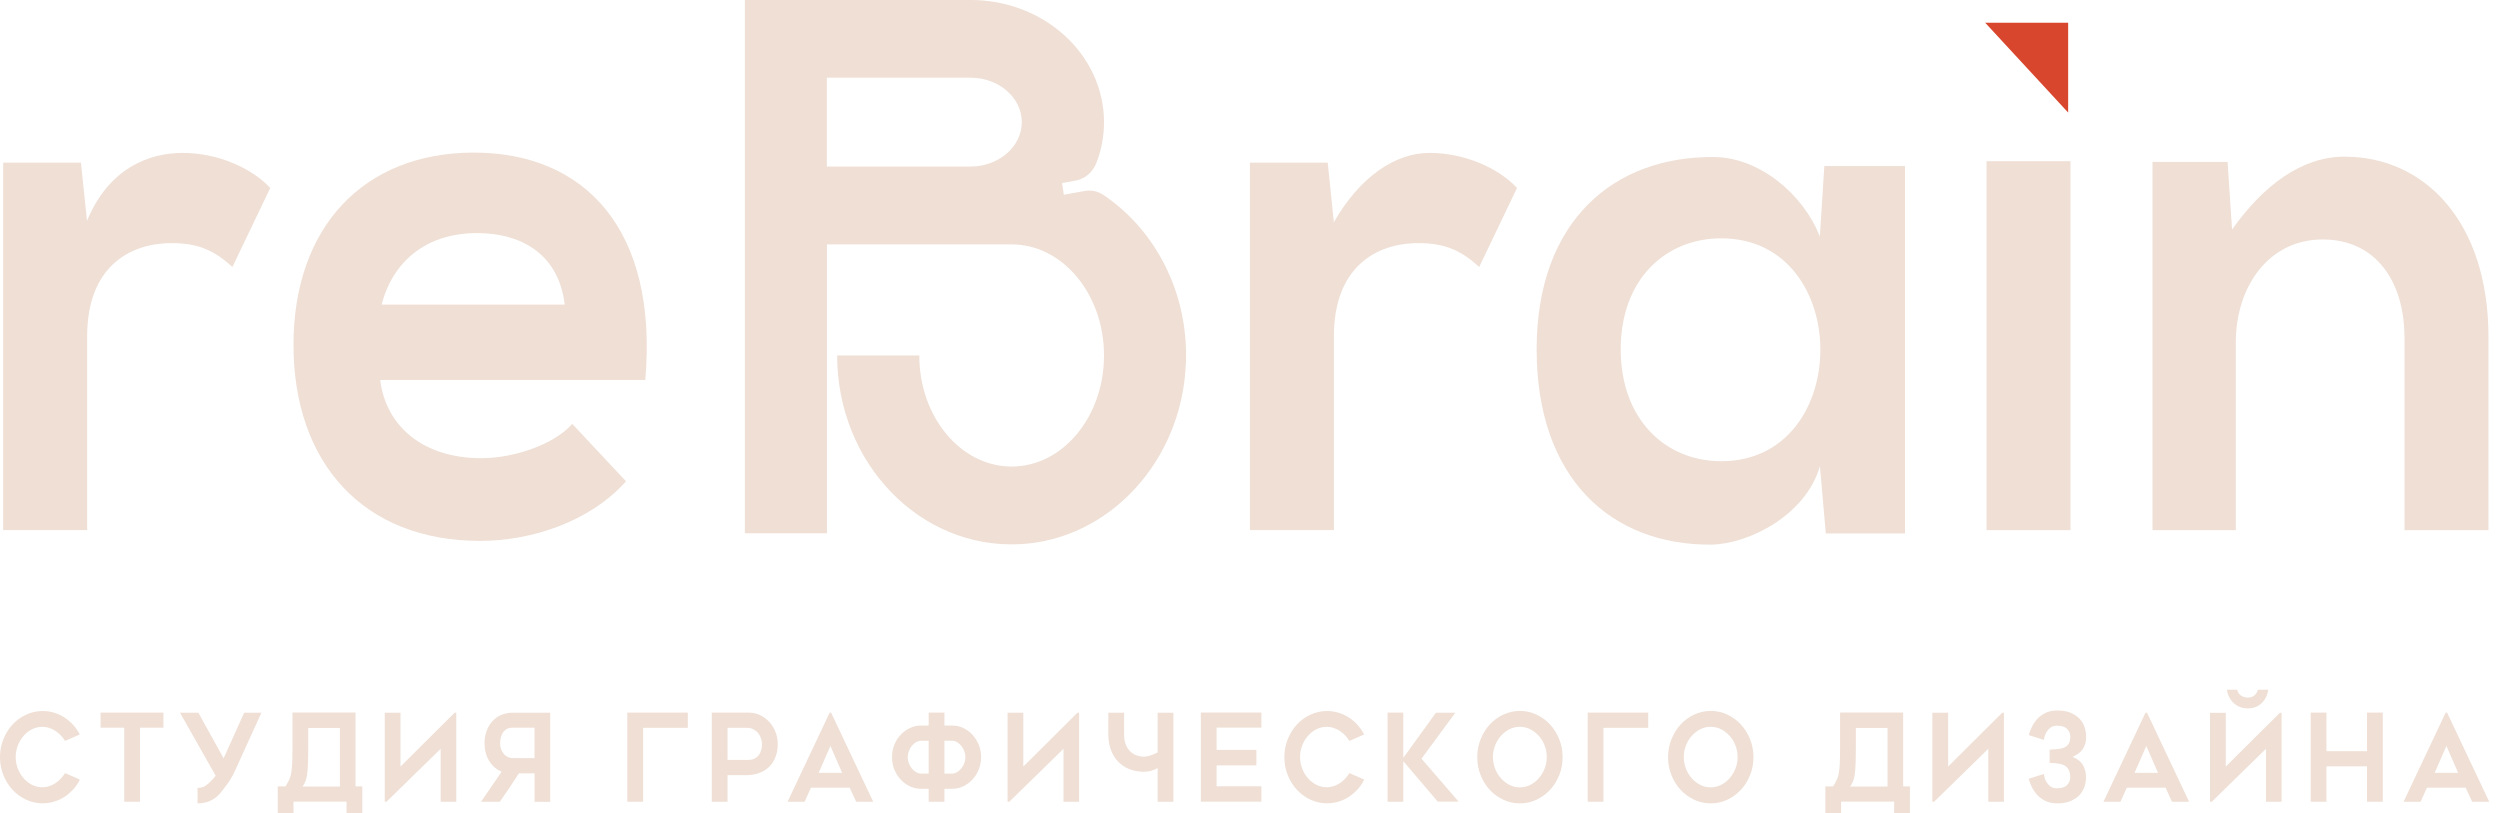 <?xml version="1.0" encoding="UTF-8"?> <svg xmlns="http://www.w3.org/2000/svg" width="123" height="40" viewBox="0 0 123 40" fill="none"><g clip-path="url(#clip0_23527_403)"><path d="M58.343 17.897C58.155 22.672 54.581 26.553 50.175 26.773C45.251 27.02 41.188 22.77 41.188 17.489H45.229C45.229 20.508 47.264 22.954 49.773 22.954C52.282 22.954 54.317 20.508 54.317 17.489C54.317 14.47 52.282 12.024 49.773 12.024H40.685V26.236H36.648V0H47.753C51.377 0 54.317 2.693 54.317 6.014C54.317 6.716 54.187 7.386 53.944 8.009C53.767 8.472 53.379 8.801 52.923 8.884L52.253 9.005L52.34 9.582L53.361 9.397C53.676 9.342 54.002 9.401 54.277 9.585C56.823 11.287 58.488 14.388 58.347 17.901L58.343 17.897ZM50.273 6.01C50.273 4.803 49.143 3.822 47.749 3.822H40.681V8.194H47.749C49.143 8.194 50.273 7.214 50.273 6.006V6.01Z" fill="#EFDFD5"></path><path d="M3.983 8.002L4.28 10.864C5.352 8.288 7.304 7.523 8.995 7.523C10.686 7.523 12.38 8.257 13.296 9.248L11.435 13.134C10.588 12.365 9.809 11.961 8.455 11.961C6.286 11.961 4.288 13.208 4.288 16.544V26.079H0.156V8.002H3.983Z" fill="#EFDFD5"></path><path d="M18.706 18.693C18.977 20.931 20.773 22.543 23.684 22.543C25.209 22.543 27.207 21.919 28.156 20.857L30.799 23.68C29.04 25.659 26.161 26.612 23.619 26.612C17.862 26.612 14.44 22.762 14.44 16.968C14.44 11.173 17.895 7.508 23.315 7.508C28.735 7.508 32.392 11.248 31.748 18.693H18.706ZM27.783 14.988C27.512 12.64 25.817 11.467 23.449 11.467C21.215 11.467 19.387 12.64 18.775 14.988H27.783Z" fill="#EFDFD5"></path><path d="M65.324 8.002L65.625 10.934C66.91 8.696 68.641 7.523 70.335 7.523C72.03 7.523 73.721 8.257 74.637 9.248L72.776 13.134C71.929 12.365 71.15 11.961 69.796 11.961C67.627 11.961 65.628 13.208 65.628 16.544V26.079H61.497V8.002H65.324Z" fill="#EFDFD5"></path><path d="M89.765 8.17H93.726V26.248H89.83L89.54 22.935C88.856 25.33 86.071 26.757 84.207 26.796C79.261 26.832 75.603 23.535 75.603 17.187C75.603 10.84 79.431 7.688 84.308 7.727C86.542 7.727 88.725 9.55 89.537 11.64L89.757 8.17H89.765ZM79.739 17.191C79.739 20.637 81.94 22.692 84.685 22.692C91.188 22.692 91.188 11.726 84.685 11.726C81.94 11.726 79.739 13.741 79.739 17.191Z" fill="#EFDFD5"></path><path d="M97.737 7.931V26.083H101.869V7.931H97.737Z" fill="#EFDFD5"></path><path d="M118.301 26.083V16.623C118.301 13.87 116.914 11.781 114.271 11.781C111.628 11.781 110.002 14.09 110.002 16.842V26.083H105.903V7.966H109.597L109.817 11.295C111.364 9.107 113.254 7.708 115.354 7.708C119.282 7.708 122.432 10.899 122.432 16.583V26.083H118.301Z" fill="#EFDFD5"></path><path d="M97.669 1.117H101.753V5.539L97.669 1.117Z" fill="#D8472D"></path><path d="M3.925 38.366C3.838 38.542 3.729 38.699 3.599 38.84C3.469 38.981 3.328 39.103 3.172 39.205C3.016 39.307 2.846 39.385 2.665 39.44C2.484 39.495 2.292 39.522 2.096 39.522C1.81 39.522 1.539 39.464 1.282 39.342C1.025 39.22 0.804 39.06 0.616 38.856C0.427 38.652 0.275 38.409 0.167 38.135C0.054 37.86 0 37.566 0 37.252C0 36.939 0.054 36.649 0.167 36.37C0.279 36.092 0.427 35.853 0.616 35.649C0.804 35.445 1.028 35.28 1.282 35.163C1.535 35.045 1.807 34.982 2.096 34.982C2.292 34.982 2.48 35.01 2.665 35.065C2.846 35.12 3.016 35.198 3.172 35.3C3.328 35.402 3.472 35.523 3.599 35.665C3.726 35.806 3.838 35.962 3.925 36.135L3.201 36.453C3.143 36.358 3.074 36.268 2.994 36.182C2.915 36.1 2.828 36.025 2.73 35.962C2.632 35.9 2.535 35.849 2.426 35.814C2.317 35.778 2.209 35.759 2.093 35.759C1.908 35.759 1.738 35.798 1.575 35.88C1.412 35.962 1.275 36.072 1.159 36.206C1.039 36.343 0.945 36.5 0.876 36.68C0.807 36.86 0.771 37.048 0.771 37.245C0.771 37.441 0.807 37.633 0.876 37.813C0.945 37.993 1.039 38.15 1.159 38.287C1.278 38.425 1.416 38.53 1.575 38.613C1.734 38.695 1.908 38.734 2.093 38.734C2.209 38.734 2.317 38.715 2.426 38.679C2.535 38.644 2.636 38.593 2.73 38.53C2.824 38.468 2.915 38.393 2.994 38.307C3.074 38.221 3.143 38.13 3.201 38.036L3.925 38.354V38.366Z" fill="#EFDFD5"></path><path d="M8.041 35.801H6.886V39.444H6.112V35.801H4.949V35.06H8.041V35.801Z" fill="#EFDFD5"></path><path d="M11 37.315L12.014 35.065H12.861L11.612 37.813C11.5 38.068 11.373 38.303 11.225 38.514C11.076 38.726 10.938 38.907 10.808 39.056C10.678 39.204 10.518 39.322 10.334 39.404C10.149 39.487 9.946 39.526 9.718 39.526V38.765C9.878 38.765 10.004 38.73 10.106 38.663C10.207 38.597 10.301 38.511 10.392 38.413C10.482 38.33 10.555 38.244 10.609 38.162L8.856 35.065H9.758L11.004 37.315H11Z" fill="#EFDFD5"></path><path d="M14.045 38.695C14.201 38.444 14.291 38.244 14.317 38.099C14.342 37.954 14.36 37.805 14.371 37.648C14.382 37.495 14.389 37.217 14.389 36.813V35.057H17.492V38.691H17.825V40.22H17.05V39.44H14.44V40.22H13.665V38.691H14.045V38.695ZM15.164 35.809V36.817C15.164 37.448 15.146 37.887 15.106 38.134C15.066 38.381 14.99 38.569 14.878 38.699H16.725V35.813H15.164V35.809Z" fill="#EFDFD5"></path><path d="M18.93 39.444V35.068H19.704V37.715L22.366 35.068H22.449V39.444H21.681V36.84L19.017 39.444H18.933H18.93Z" fill="#EFDFD5"></path><path d="M26.298 38.048H25.53C25.374 38.287 25.219 38.522 25.067 38.754C24.911 38.985 24.752 39.216 24.592 39.444H23.669C24.002 38.95 24.339 38.46 24.679 37.969C24.426 37.86 24.219 37.683 24.067 37.436C23.915 37.189 23.839 36.899 23.839 36.57C23.839 36.35 23.872 36.147 23.941 35.962C24.009 35.778 24.103 35.617 24.227 35.484C24.35 35.351 24.494 35.245 24.665 35.174C24.835 35.104 25.023 35.065 25.233 35.065H27.069V39.447H26.301V38.052L26.298 38.048ZM26.298 35.801H25.23C25.092 35.801 24.983 35.829 24.904 35.884C24.824 35.939 24.759 36.009 24.715 36.088C24.672 36.166 24.643 36.252 24.628 36.339C24.614 36.425 24.607 36.503 24.607 36.566C24.607 36.691 24.625 36.797 24.665 36.888C24.704 36.978 24.752 37.056 24.809 37.119C24.867 37.181 24.936 37.225 25.012 37.256C25.088 37.287 25.161 37.299 25.23 37.299H26.298V35.798V35.801Z" fill="#EFDFD5"></path><path d="M31.639 35.809V39.444H30.864V35.06H33.841V35.809H31.639Z" fill="#EFDFD5"></path><path d="M36.827 35.06C37.026 35.06 37.215 35.1 37.389 35.182C37.562 35.264 37.714 35.374 37.845 35.515C37.975 35.657 38.077 35.821 38.153 36.009C38.229 36.197 38.265 36.401 38.265 36.617C38.265 36.833 38.232 37.032 38.163 37.217C38.095 37.401 38.001 37.562 37.87 37.699C37.74 37.836 37.577 37.946 37.381 38.02C37.186 38.099 36.958 38.138 36.697 38.138H35.795V39.444H35.02V35.06H36.824H36.827ZM36.827 37.385C36.943 37.385 37.041 37.366 37.124 37.323C37.208 37.279 37.276 37.225 37.331 37.154C37.385 37.084 37.425 37.001 37.45 36.907C37.475 36.817 37.49 36.719 37.49 36.621C37.49 36.523 37.472 36.421 37.439 36.323C37.407 36.225 37.36 36.139 37.294 36.064C37.233 35.99 37.153 35.927 37.063 35.88C36.972 35.833 36.864 35.809 36.74 35.809H35.795V37.389H36.824L36.827 37.385Z" fill="#EFDFD5"></path><path d="M38.75 39.444L40.817 35.068H40.893L42.961 39.444H42.121L41.806 38.754H39.898L39.586 39.444H38.746H38.75ZM40.278 38.024H41.433L40.857 36.699L40.278 38.024Z" fill="#EFDFD5"></path><path d="M46.466 35.696H46.831C47.031 35.696 47.215 35.735 47.389 35.817C47.563 35.9 47.715 36.009 47.845 36.154C47.976 36.295 48.081 36.46 48.157 36.648C48.233 36.837 48.269 37.036 48.269 37.252C48.269 37.468 48.233 37.668 48.157 37.856C48.081 38.044 47.979 38.209 47.845 38.35C47.715 38.491 47.563 38.605 47.389 38.687C47.215 38.769 47.031 38.809 46.831 38.809H46.466V39.444H45.691V38.809H45.325C45.126 38.809 44.941 38.769 44.768 38.687C44.594 38.605 44.442 38.495 44.311 38.35C44.181 38.209 44.076 38.044 44 37.856C43.924 37.668 43.888 37.468 43.888 37.252C43.888 37.036 43.924 36.837 44 36.648C44.076 36.46 44.177 36.295 44.311 36.154C44.442 36.013 44.594 35.9 44.768 35.817C44.941 35.735 45.126 35.696 45.325 35.696H45.691V35.06H46.466V35.696ZM45.691 38.06V36.444H45.325C45.235 36.444 45.148 36.468 45.068 36.515C44.988 36.562 44.92 36.625 44.858 36.699C44.797 36.774 44.749 36.86 44.713 36.958C44.677 37.052 44.659 37.15 44.659 37.252C44.659 37.354 44.677 37.448 44.713 37.546C44.749 37.64 44.797 37.726 44.858 37.805C44.92 37.879 44.988 37.942 45.068 37.989C45.148 38.036 45.235 38.06 45.325 38.06H45.691ZM46.466 38.06H46.831C46.922 38.06 47.009 38.036 47.089 37.989C47.168 37.942 47.237 37.879 47.298 37.805C47.36 37.73 47.407 37.644 47.443 37.546C47.48 37.452 47.498 37.354 47.498 37.252C47.498 37.15 47.48 37.056 47.443 36.958C47.407 36.864 47.36 36.778 47.298 36.699C47.237 36.621 47.168 36.562 47.089 36.515C47.009 36.468 46.922 36.444 46.831 36.444H46.466V38.06Z" fill="#EFDFD5"></path><path d="M49.572 39.444V35.068H50.347V37.715L53.008 35.068H53.092V39.444H52.324V36.84L49.659 39.444H49.576H49.572Z" fill="#EFDFD5"></path><path d="M57.731 39.444H56.956V37.789C56.75 37.911 56.518 37.969 56.265 37.969C56.011 37.969 55.765 37.926 55.551 37.836C55.338 37.75 55.157 37.624 55.005 37.464C54.852 37.303 54.737 37.111 54.653 36.883C54.57 36.656 54.53 36.401 54.53 36.123V35.065H55.305V36.123C55.305 36.343 55.338 36.523 55.403 36.668C55.468 36.813 55.551 36.927 55.649 37.009C55.747 37.091 55.852 37.15 55.964 37.181C56.076 37.213 56.178 37.228 56.265 37.228C56.352 37.228 56.453 37.213 56.565 37.181C56.677 37.15 56.808 37.095 56.956 37.021V35.065H57.731V39.44V39.444Z" fill="#EFDFD5"></path><path d="M59.856 35.801V36.895H61.815V37.656H59.856V38.687H62.061V39.44H59.081V35.057H62.061V35.798H59.856V35.801Z" fill="#EFDFD5"></path><path d="M67.115 38.366C67.028 38.542 66.92 38.699 66.79 38.84C66.659 38.981 66.518 39.103 66.362 39.205C66.207 39.307 66.036 39.385 65.855 39.44C65.674 39.495 65.482 39.522 65.287 39.522C65.001 39.522 64.729 39.464 64.472 39.342C64.215 39.22 63.994 39.06 63.806 38.856C63.618 38.652 63.466 38.409 63.357 38.135C63.245 37.86 63.19 37.566 63.19 37.252C63.19 36.939 63.245 36.649 63.357 36.37C63.469 36.092 63.618 35.853 63.806 35.649C63.994 35.445 64.219 35.28 64.472 35.163C64.726 35.045 64.997 34.982 65.287 34.982C65.482 34.982 65.671 35.01 65.855 35.065C66.036 35.12 66.207 35.198 66.362 35.3C66.518 35.402 66.663 35.523 66.79 35.665C66.916 35.806 67.028 35.962 67.115 36.135L66.391 36.453C66.333 36.358 66.264 36.268 66.185 36.182C66.105 36.1 66.018 36.025 65.921 35.962C65.823 35.9 65.725 35.849 65.616 35.814C65.508 35.778 65.399 35.759 65.283 35.759C65.099 35.759 64.928 35.798 64.766 35.88C64.603 35.962 64.465 36.072 64.349 36.206C64.23 36.343 64.135 36.5 64.067 36.68C63.998 36.86 63.962 37.048 63.962 37.245C63.962 37.441 63.998 37.633 64.067 37.813C64.135 37.993 64.23 38.15 64.349 38.287C64.469 38.425 64.606 38.53 64.766 38.613C64.925 38.695 65.099 38.734 65.283 38.734C65.399 38.734 65.508 38.715 65.616 38.679C65.725 38.644 65.826 38.593 65.921 38.53C66.015 38.468 66.105 38.393 66.185 38.307C66.264 38.221 66.333 38.13 66.391 38.036L67.115 38.354V38.366Z" fill="#EFDFD5"></path><path d="M70.741 39.444L69.042 37.448V39.444H68.268V35.06H69.042V37.287L70.65 35.065H71.602L69.937 37.327L71.762 39.44H70.737L70.741 39.444Z" fill="#EFDFD5"></path><path d="M74.777 39.526C74.491 39.526 74.219 39.467 73.962 39.346C73.705 39.224 73.484 39.064 73.296 38.86C73.108 38.656 72.956 38.413 72.847 38.138C72.735 37.864 72.681 37.566 72.681 37.252C72.681 36.939 72.735 36.649 72.847 36.37C72.96 36.092 73.108 35.853 73.296 35.645C73.484 35.441 73.709 35.276 73.962 35.159C74.216 35.041 74.487 34.978 74.777 34.978C75.067 34.978 75.342 35.037 75.595 35.159C75.849 35.28 76.073 35.441 76.262 35.645C76.45 35.849 76.602 36.092 76.714 36.37C76.826 36.649 76.881 36.943 76.881 37.252C76.881 37.562 76.826 37.864 76.714 38.138C76.602 38.413 76.454 38.656 76.262 38.86C76.07 39.064 75.849 39.228 75.595 39.346C75.342 39.467 75.067 39.526 74.777 39.526ZM74.777 35.759C74.593 35.759 74.422 35.798 74.263 35.88C74.104 35.962 73.962 36.072 73.843 36.206C73.724 36.339 73.629 36.5 73.557 36.68C73.488 36.86 73.452 37.048 73.452 37.245C73.452 37.441 73.488 37.633 73.557 37.813C73.626 37.993 73.72 38.15 73.843 38.287C73.962 38.425 74.104 38.534 74.263 38.617C74.422 38.699 74.596 38.738 74.777 38.738C74.958 38.738 75.132 38.699 75.291 38.617C75.451 38.534 75.592 38.425 75.711 38.287C75.831 38.15 75.925 37.989 75.997 37.813C76.066 37.633 76.102 37.444 76.102 37.245C76.102 37.045 76.066 36.86 75.997 36.68C75.929 36.5 75.834 36.339 75.711 36.206C75.588 36.072 75.451 35.962 75.291 35.88C75.132 35.798 74.958 35.759 74.777 35.759Z" fill="#EFDFD5"></path><path d="M78.891 35.809V39.444H78.116V35.06H81.093V35.809H78.891Z" fill="#EFDFD5"></path><path d="M84.166 39.526C83.88 39.526 83.608 39.467 83.351 39.346C83.094 39.224 82.873 39.064 82.685 38.86C82.497 38.656 82.344 38.413 82.236 38.138C82.124 37.864 82.069 37.566 82.069 37.252C82.069 36.939 82.124 36.649 82.236 36.37C82.348 36.092 82.497 35.853 82.685 35.645C82.873 35.441 83.098 35.276 83.351 35.159C83.605 35.041 83.876 34.978 84.166 34.978C84.456 34.978 84.731 35.037 84.984 35.159C85.238 35.28 85.462 35.441 85.65 35.645C85.839 35.849 85.991 36.092 86.103 36.37C86.215 36.649 86.269 36.943 86.269 37.252C86.269 37.562 86.215 37.864 86.103 38.138C85.991 38.413 85.842 38.656 85.65 38.86C85.458 39.064 85.238 39.228 84.984 39.346C84.731 39.467 84.456 39.526 84.166 39.526ZM84.166 35.759C83.981 35.759 83.811 35.798 83.652 35.88C83.492 35.962 83.351 36.072 83.232 36.206C83.112 36.339 83.018 36.5 82.946 36.68C82.877 36.86 82.841 37.048 82.841 37.245C82.841 37.441 82.877 37.633 82.946 37.813C83.014 37.993 83.109 38.15 83.232 38.287C83.351 38.425 83.492 38.534 83.652 38.617C83.811 38.699 83.985 38.738 84.166 38.738C84.347 38.738 84.521 38.699 84.68 38.617C84.839 38.534 84.981 38.425 85.1 38.287C85.219 38.15 85.314 37.989 85.386 37.813C85.455 37.633 85.491 37.444 85.491 37.245C85.491 37.045 85.455 36.86 85.386 36.68C85.317 36.5 85.223 36.339 85.1 36.206C84.977 36.072 84.839 35.962 84.68 35.88C84.521 35.798 84.347 35.759 84.166 35.759Z" fill="#EFDFD5"></path><path d="M90.188 38.695C90.344 38.444 90.434 38.244 90.459 38.099C90.485 37.954 90.503 37.805 90.514 37.648C90.525 37.495 90.532 37.217 90.532 36.813V35.057H93.635V38.691H93.968V40.22H93.193V39.44H90.582V40.22H89.808V38.691H90.188V38.695ZM91.307 35.809V36.817C91.307 37.448 91.288 37.887 91.249 38.134C91.209 38.381 91.133 38.569 91.021 38.699H92.867V35.813H91.307V35.809Z" fill="#EFDFD5"></path><path d="M95.072 39.444V35.068H95.847V37.715L98.508 35.068H98.592V39.444H97.824V36.84L95.159 39.444H95.076H95.072Z" fill="#EFDFD5"></path><path d="M101.971 37.241C102.043 37.268 102.119 37.307 102.199 37.354C102.275 37.401 102.347 37.464 102.412 37.543C102.477 37.621 102.528 37.719 102.568 37.837C102.608 37.954 102.63 38.095 102.63 38.26C102.63 38.299 102.63 38.35 102.622 38.405C102.615 38.464 102.604 38.527 102.59 38.593C102.575 38.66 102.55 38.73 102.517 38.801C102.485 38.872 102.445 38.946 102.394 39.017C102.318 39.119 102.228 39.205 102.13 39.272C102.032 39.338 101.931 39.389 101.826 39.428C101.721 39.468 101.616 39.491 101.514 39.507C101.413 39.522 101.312 39.526 101.221 39.526C100.986 39.526 100.783 39.483 100.616 39.397C100.45 39.311 100.312 39.205 100.204 39.079C100.095 38.954 100.008 38.821 99.947 38.679C99.885 38.538 99.838 38.417 99.812 38.315L100.555 38.08C100.555 38.08 100.569 38.142 100.584 38.217C100.598 38.291 100.627 38.374 100.674 38.456C100.721 38.538 100.786 38.617 100.87 38.683C100.953 38.75 101.073 38.785 101.217 38.785C101.431 38.785 101.59 38.734 101.695 38.629C101.8 38.523 101.855 38.397 101.855 38.256C101.855 38.103 101.833 37.982 101.789 37.892C101.746 37.801 101.681 37.727 101.598 37.676C101.514 37.625 101.406 37.59 101.279 37.57C101.152 37.55 101.004 37.539 100.841 37.531V36.884C101 36.876 101.141 36.864 101.268 36.853C101.395 36.837 101.503 36.809 101.59 36.766C101.677 36.723 101.742 36.657 101.789 36.574C101.837 36.492 101.858 36.378 101.858 36.233C101.858 36.088 101.804 35.967 101.699 35.861C101.594 35.755 101.435 35.704 101.221 35.704C101.073 35.704 100.957 35.739 100.873 35.806C100.79 35.873 100.725 35.951 100.678 36.033C100.631 36.115 100.602 36.194 100.587 36.268C100.573 36.343 100.562 36.386 100.558 36.402L99.816 36.166C99.841 36.065 99.885 35.939 99.95 35.802C100.012 35.661 100.099 35.531 100.207 35.402C100.316 35.273 100.453 35.171 100.62 35.084C100.787 34.998 100.986 34.955 101.225 34.955C101.482 34.955 101.703 34.994 101.884 35.073C102.065 35.151 102.209 35.249 102.322 35.371C102.434 35.492 102.514 35.629 102.561 35.778C102.608 35.927 102.637 36.076 102.637 36.225C102.637 36.39 102.619 36.527 102.579 36.637C102.539 36.747 102.488 36.841 102.423 36.919C102.358 36.998 102.289 37.06 102.209 37.107C102.133 37.154 102.054 37.198 101.978 37.233L101.971 37.241Z" fill="#EFDFD5"></path><path d="M103.491 39.444L105.558 35.068H105.634L107.702 39.444H106.862L106.547 38.754H104.639L104.327 39.444H103.487H103.491ZM105.019 38.024H106.174L105.598 36.699L105.019 38.024Z" fill="#EFDFD5"></path><path d="M108.733 39.444V35.069H109.508V37.715L112.17 35.069H112.253V39.444H111.485V36.841L108.82 39.444H108.737H108.733ZM111.597 33.935C111.558 34.21 111.445 34.433 111.264 34.602C111.083 34.771 110.859 34.853 110.584 34.853C110.45 34.853 110.327 34.829 110.211 34.786C110.095 34.743 109.993 34.68 109.903 34.598C109.812 34.516 109.74 34.418 109.682 34.308C109.624 34.198 109.584 34.073 109.566 33.935H110.069C110.106 34.077 110.174 34.175 110.272 34.233C110.374 34.292 110.475 34.32 110.584 34.32C110.736 34.32 110.852 34.281 110.928 34.206C111.004 34.132 111.062 34.041 111.091 33.935H111.594H111.597Z" fill="#EFDFD5"></path><path d="M117.232 35.06V39.444H116.457V37.703H114.462V39.444H113.688V35.06H114.462V36.958H116.457V35.06H117.232Z" fill="#EFDFD5"></path><path d="M118.257 39.444L120.324 35.068H120.4L122.468 39.444H121.628L121.313 38.754H119.404L119.093 39.444H118.253H118.257ZM119.785 38.024H120.94L120.364 36.699L119.785 38.024Z" fill="#EFDFD5"></path></g><defs><clipPath id="clip0_23527_403"><rect width="123" height="40" fill="white"></rect></clipPath></defs></svg> 